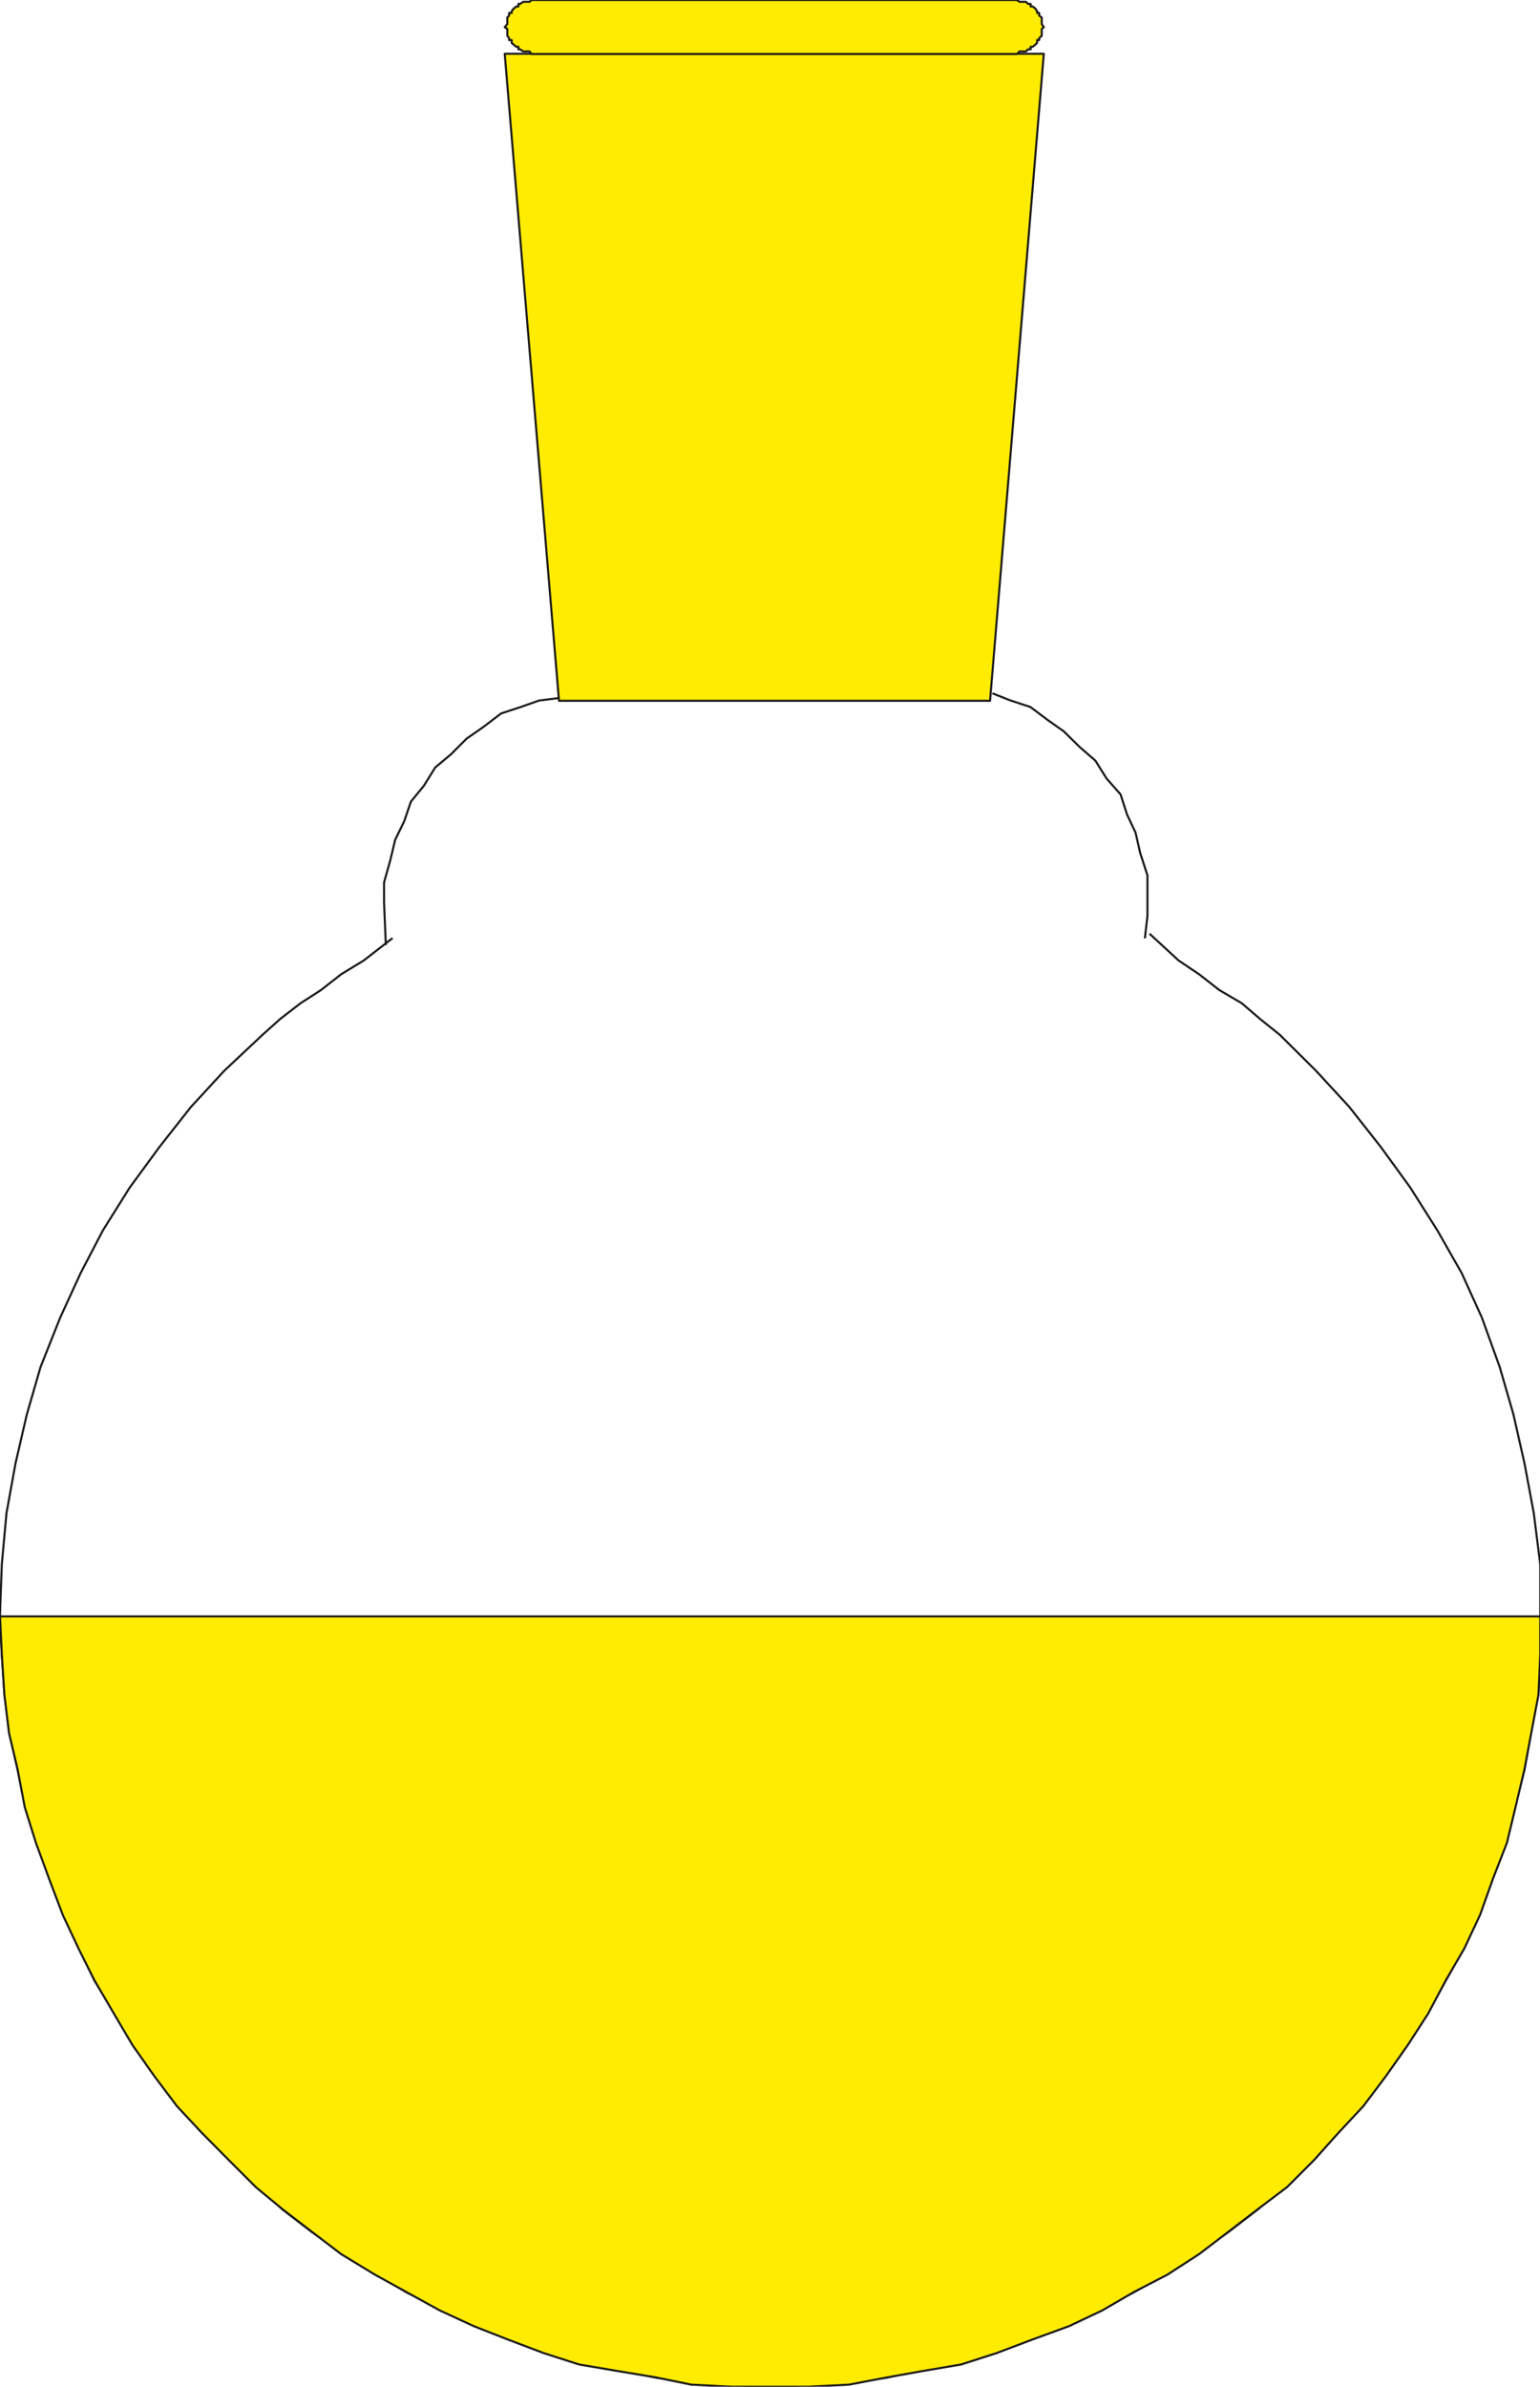 <svg xmlns="http://www.w3.org/2000/svg" xml:space="preserve" width="59.59mm" height="92.33mm" fill-rule="evenodd" stroke-linejoin="round" stroke-width="28.222" preserveAspectRatio="xMidYMid" version="1.2" viewBox="0 0 5959 9233"><defs class="ClipPathGroup"><clipPath id="a" clipPathUnits="userSpaceOnUse"><path d="M0 0h5959v9233H0z"/></clipPath></defs><g class="SlideGroup"><g class="Slide" clip-path="url(#a)"><g class="Page"><g class="com.sun.star.drawing.PolyPolygonShape"><path fill="none" d="M1948 204h2097v2512H1948z" class="BoundingBox"/><path fill="#FFEC00" d="M2163 2711h1668l208-2503H1953l210 2503Z"/><path fill="none" stroke="#1B1918" stroke-linejoin="miter" stroke-width="8" d="M2163 2711h1668l208-2503H1953l210 2503Z"/></g><g class="com.sun.star.drawing.PolyPolygonShape"><path fill="none" d="M1947-4h2099v218H1947z" class="BoundingBox"/><path fill="#FFEC00" d="m4039 105-8-12V68l-10-8V50h-8v-7l-7-10-10-8h-8V15h-10l-8-8h-25l-10-7H2057l-8 7h-25l-11 8h-7v10h-8l-10 8-8 10v7h-10v10l-7 8v25l-10 12 10 7v26l7 10v7h10v11l8 7 10 8h8v10h7l11 8h25l8 10h1878l10-10h25l8-8h10v-10h8l10-8 7-7v-11h8v-7l10-10v-26l8-7Z"/><path fill="none" stroke="#1B1918" stroke-linejoin="miter" stroke-width="8" d="m4039 105-8-12V68l-10-8V50h-8v-7l-7-10-10-8h-8V15h-10l-8-8h-25l-10-7H2057l-8 7h-25l-11 8h-7v10h-8l-10 8-8 10v7h-10v10l-7 8v25l-10 12 10 7v26l7 10v7h10v11l8 7 10 8h8v10h7l11 8h25l8 10h1878l10-10h25l8-8h10v-10h8l10-8 7-7v-11h8v-7l10-10v-26l8-7Z"/></g><g fill="none" class="com.sun.star.drawing.PolyLineShape"><path d="M1481 2696h686v962h-686z" class="BoundingBox"/><path stroke="#1B1918" stroke-linejoin="miter" stroke-width="8" d="m2165 2700-79 10-71 25-76 25-71 54-62 43-61 61-61 51-44 71-50 61-26 76-35 72-18 76-25 89v76l7 166"/></g><g fill="none" class="com.sun.star.drawing.PolyLineShape"><path d="M3838 2678h607v954h-607z" class="BoundingBox"/><path stroke="#1B1918" stroke-linejoin="miter" stroke-width="8" d="m3840 2682 68 27 79 26 68 51 61 43 62 61 61 53 43 69 54 61 25 78 33 70 18 79 28 86v158l-10 86"/></g><g fill="none" class="com.sun.star.drawing.PolyLineShape"><path d="M-5 3609h5970v5631H-5z" class="BoundingBox"/><path stroke="#1B1918" stroke-linejoin="miter" stroke-width="8" d="m4448 3612 113 104 79 53 78 61 87 51 71 61 76 61 140 139 129 140 122 155 114 157 105 166 94 165 78 172 69 191 53 183 43 190 36 193 25 198v348l-7 149-28 147-26 150-35 137-33 140-54 139-50 138-61 132-71 129-69 122-79 122-86 122-86 112-97 104-94 104-104 104-114 97-112 86-114 79-122 79-131 76-122 61-129 61-140 53-140 51-137 43-147 28-140 33-147 18-158 10-147 8-147-8-158-10-137-18-150-33-147-28-137-43-140-51-130-53-132-61-129-61-123-76-130-79-114-79-112-86-104-97-104-104-104-104-97-104-86-112-86-122-72-122-76-122-61-129-61-132-53-138-51-139-43-140-28-137-33-150-18-147-10-149-7-155 7-193 18-198 35-193 44-190 53-183 76-191 79-172 86-165 104-166 115-157 122-155 129-140 148-139 68-61 79-61 79-51 78-61 87-53 112-87"/></g><g class="com.sun.star.drawing.PolyPolygonShape"><path fill="none" d="M-5 6249h5970v2989H-5z" class="BoundingBox"/><path fill="#FFEC00" d="M0 6253h5960v147l-7 157-28 148-26 139-35 148-33 137-54 139-50 140-61 130-71 122-69 130-79 122-86 122-86 114-97 104-94 105-104 104-114 86-112 86-114 87-122 79-131 68-122 71-129 61-140 51-140 53-137 44-147 25-140 25-147 28-158 8h-294l-158-8-137-28-150-25-147-25-137-44-140-53-130-51-132-61-129-71-123-68-130-79-114-87-112-86-104-86-104-104-104-105-97-104-86-114-86-122-72-122-76-130-61-122-61-130-53-140-51-139-43-137-28-148-33-139-18-148-10-157-7-147Z"/><path fill="none" stroke="#1B1918" stroke-linejoin="miter" stroke-width="8" d="M0 6253h5960v147l-7 157-28 148-26 139-35 148-33 137-54 139-50 140-61 130-71 122-69 130-79 122-86 122-86 114-97 104-94 105-104 104-114 86-112 86-114 87-122 79-131 68-122 71-129 61-140 51-140 53-137 44-147 25-140 25-147 28-158 8h-294l-158-8-137-28-150-25-147-25-137-44-140-53-130-51-132-61-129-71-123-68-130-79-114-87-112-86-104-86-104-104-104-105-97-104-86-114-86-122-72-122-76-130-61-122-61-130-53-140-51-139-43-137-28-148-33-139-18-148-10-157-7-147Z"/></g></g></g></g></svg>
